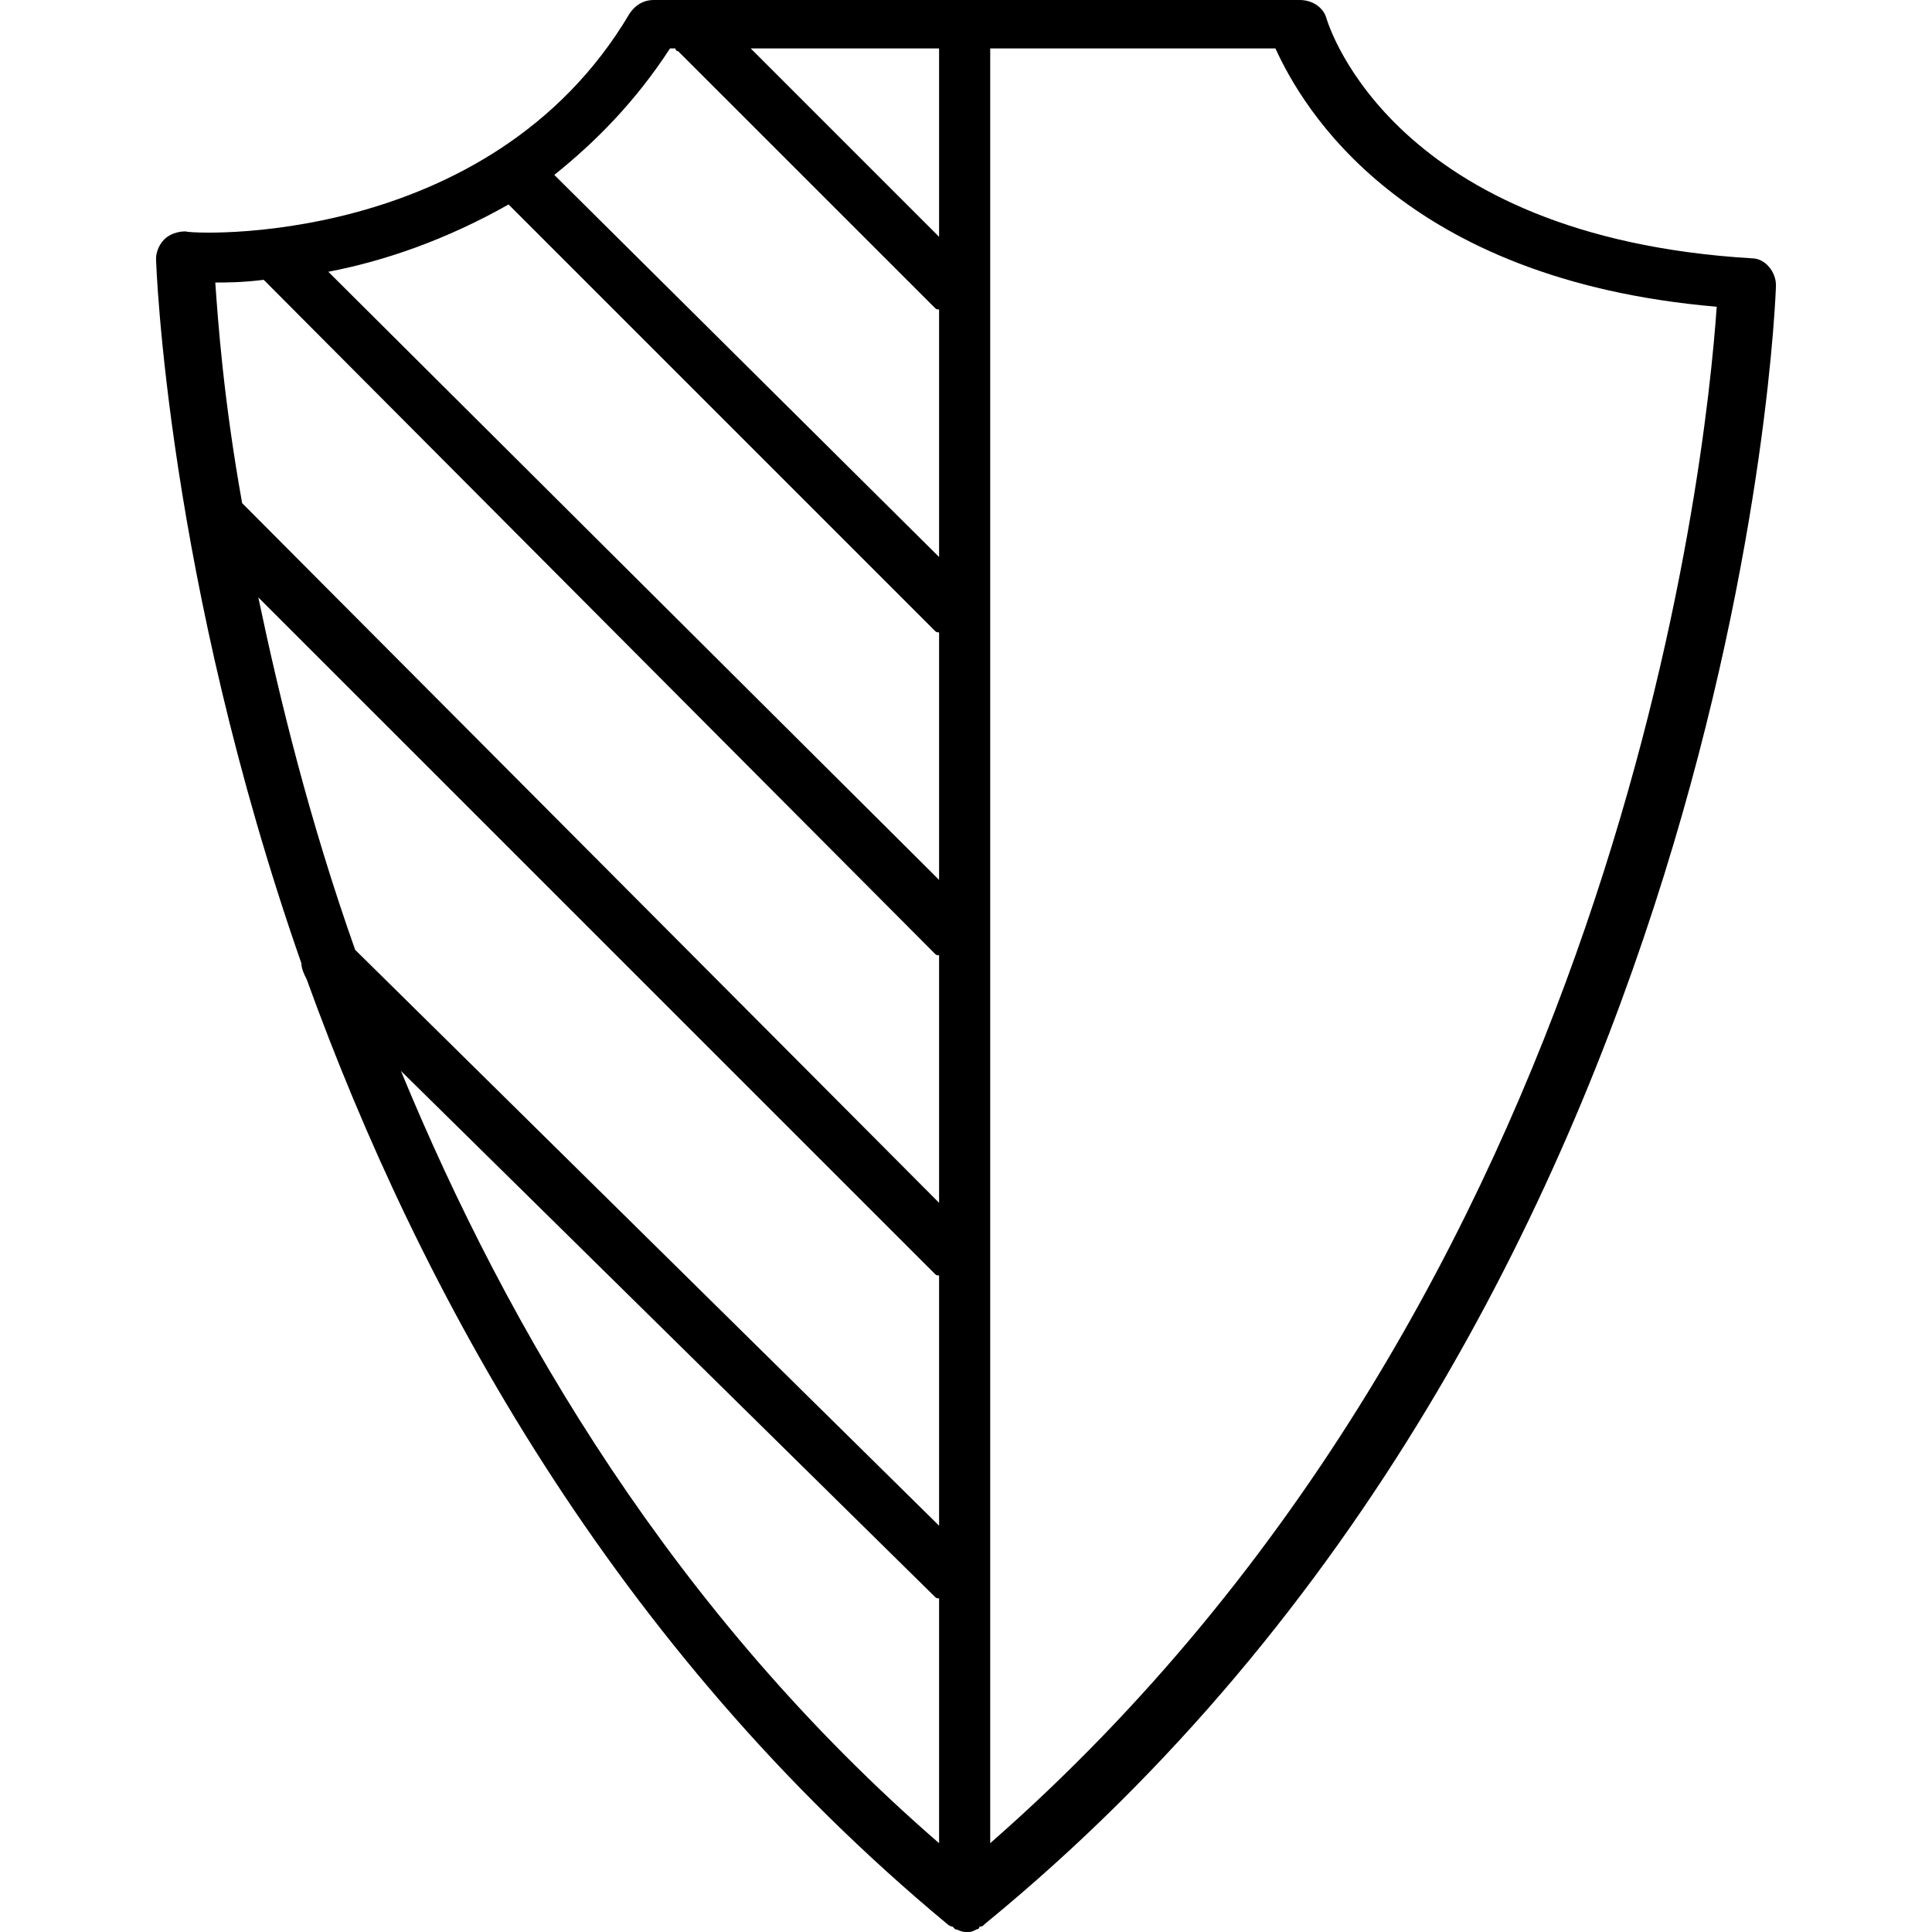 <svg width="30" height="30" viewBox="0 0 30 30" fill="none" xmlns="http://www.w3.org/2000/svg">
<path d="M27.201 4.011C21.643 3.677 20.641 0.418 20.599 0.292C20.557 0.125 20.39 0 20.181 0H10.153C9.986 0 9.861 0.084 9.777 0.209C7.604 3.886 2.925 3.635 2.883 3.593C2.758 3.593 2.632 3.635 2.549 3.719C2.465 3.802 2.423 3.928 2.423 4.011C2.423 4.095 2.591 8.983 4.68 14.958C4.68 15.042 4.721 15.125 4.763 15.209C6.518 20.056 9.526 25.571 14.707 29.875C14.707 29.875 14.749 29.916 14.791 29.916L14.833 29.958C14.875 29.958 14.916 30 15 30C15.084 30 15.084 30 15.167 29.958C15.167 29.958 15.209 29.958 15.209 29.916C15.251 29.916 15.251 29.916 15.293 29.875C27.033 20.265 27.577 4.554 27.577 4.429C27.577 4.22 27.41 4.011 27.201 4.011ZM14.582 28.621C10.488 25.07 7.897 20.683 6.226 16.63L14.499 24.777C14.54 24.819 14.54 24.819 14.582 24.819V28.621ZM14.582 23.691L5.515 14.749C4.805 12.744 4.345 10.864 4.011 9.276L14.499 19.763C14.54 19.805 14.54 19.805 14.582 19.805V23.691ZM14.582 18.677L3.802 7.855L3.76 7.813C3.468 6.184 3.384 4.972 3.343 4.387C3.51 4.387 3.76 4.387 4.095 4.345L14.499 14.791C14.54 14.833 14.54 14.833 14.582 14.833V18.677ZM14.582 13.663L5.098 4.22C5.975 4.053 6.936 3.719 7.897 3.175L14.499 9.777C14.54 9.819 14.54 9.819 14.582 9.819V13.663ZM14.582 8.649L8.607 2.716C9.234 2.214 9.861 1.588 10.404 0.752H10.488C10.488 0.752 10.488 0.794 10.529 0.794L14.499 4.763C14.54 4.805 14.54 4.805 14.582 4.805V8.649ZM14.582 3.677L11.657 0.752H14.582V3.677ZM15.376 28.621V0.752H19.805C20.223 1.671 21.769 4.345 26.657 4.763C26.49 7.187 25.153 20.056 15.376 28.621Z" fill="black"/>
</svg>
